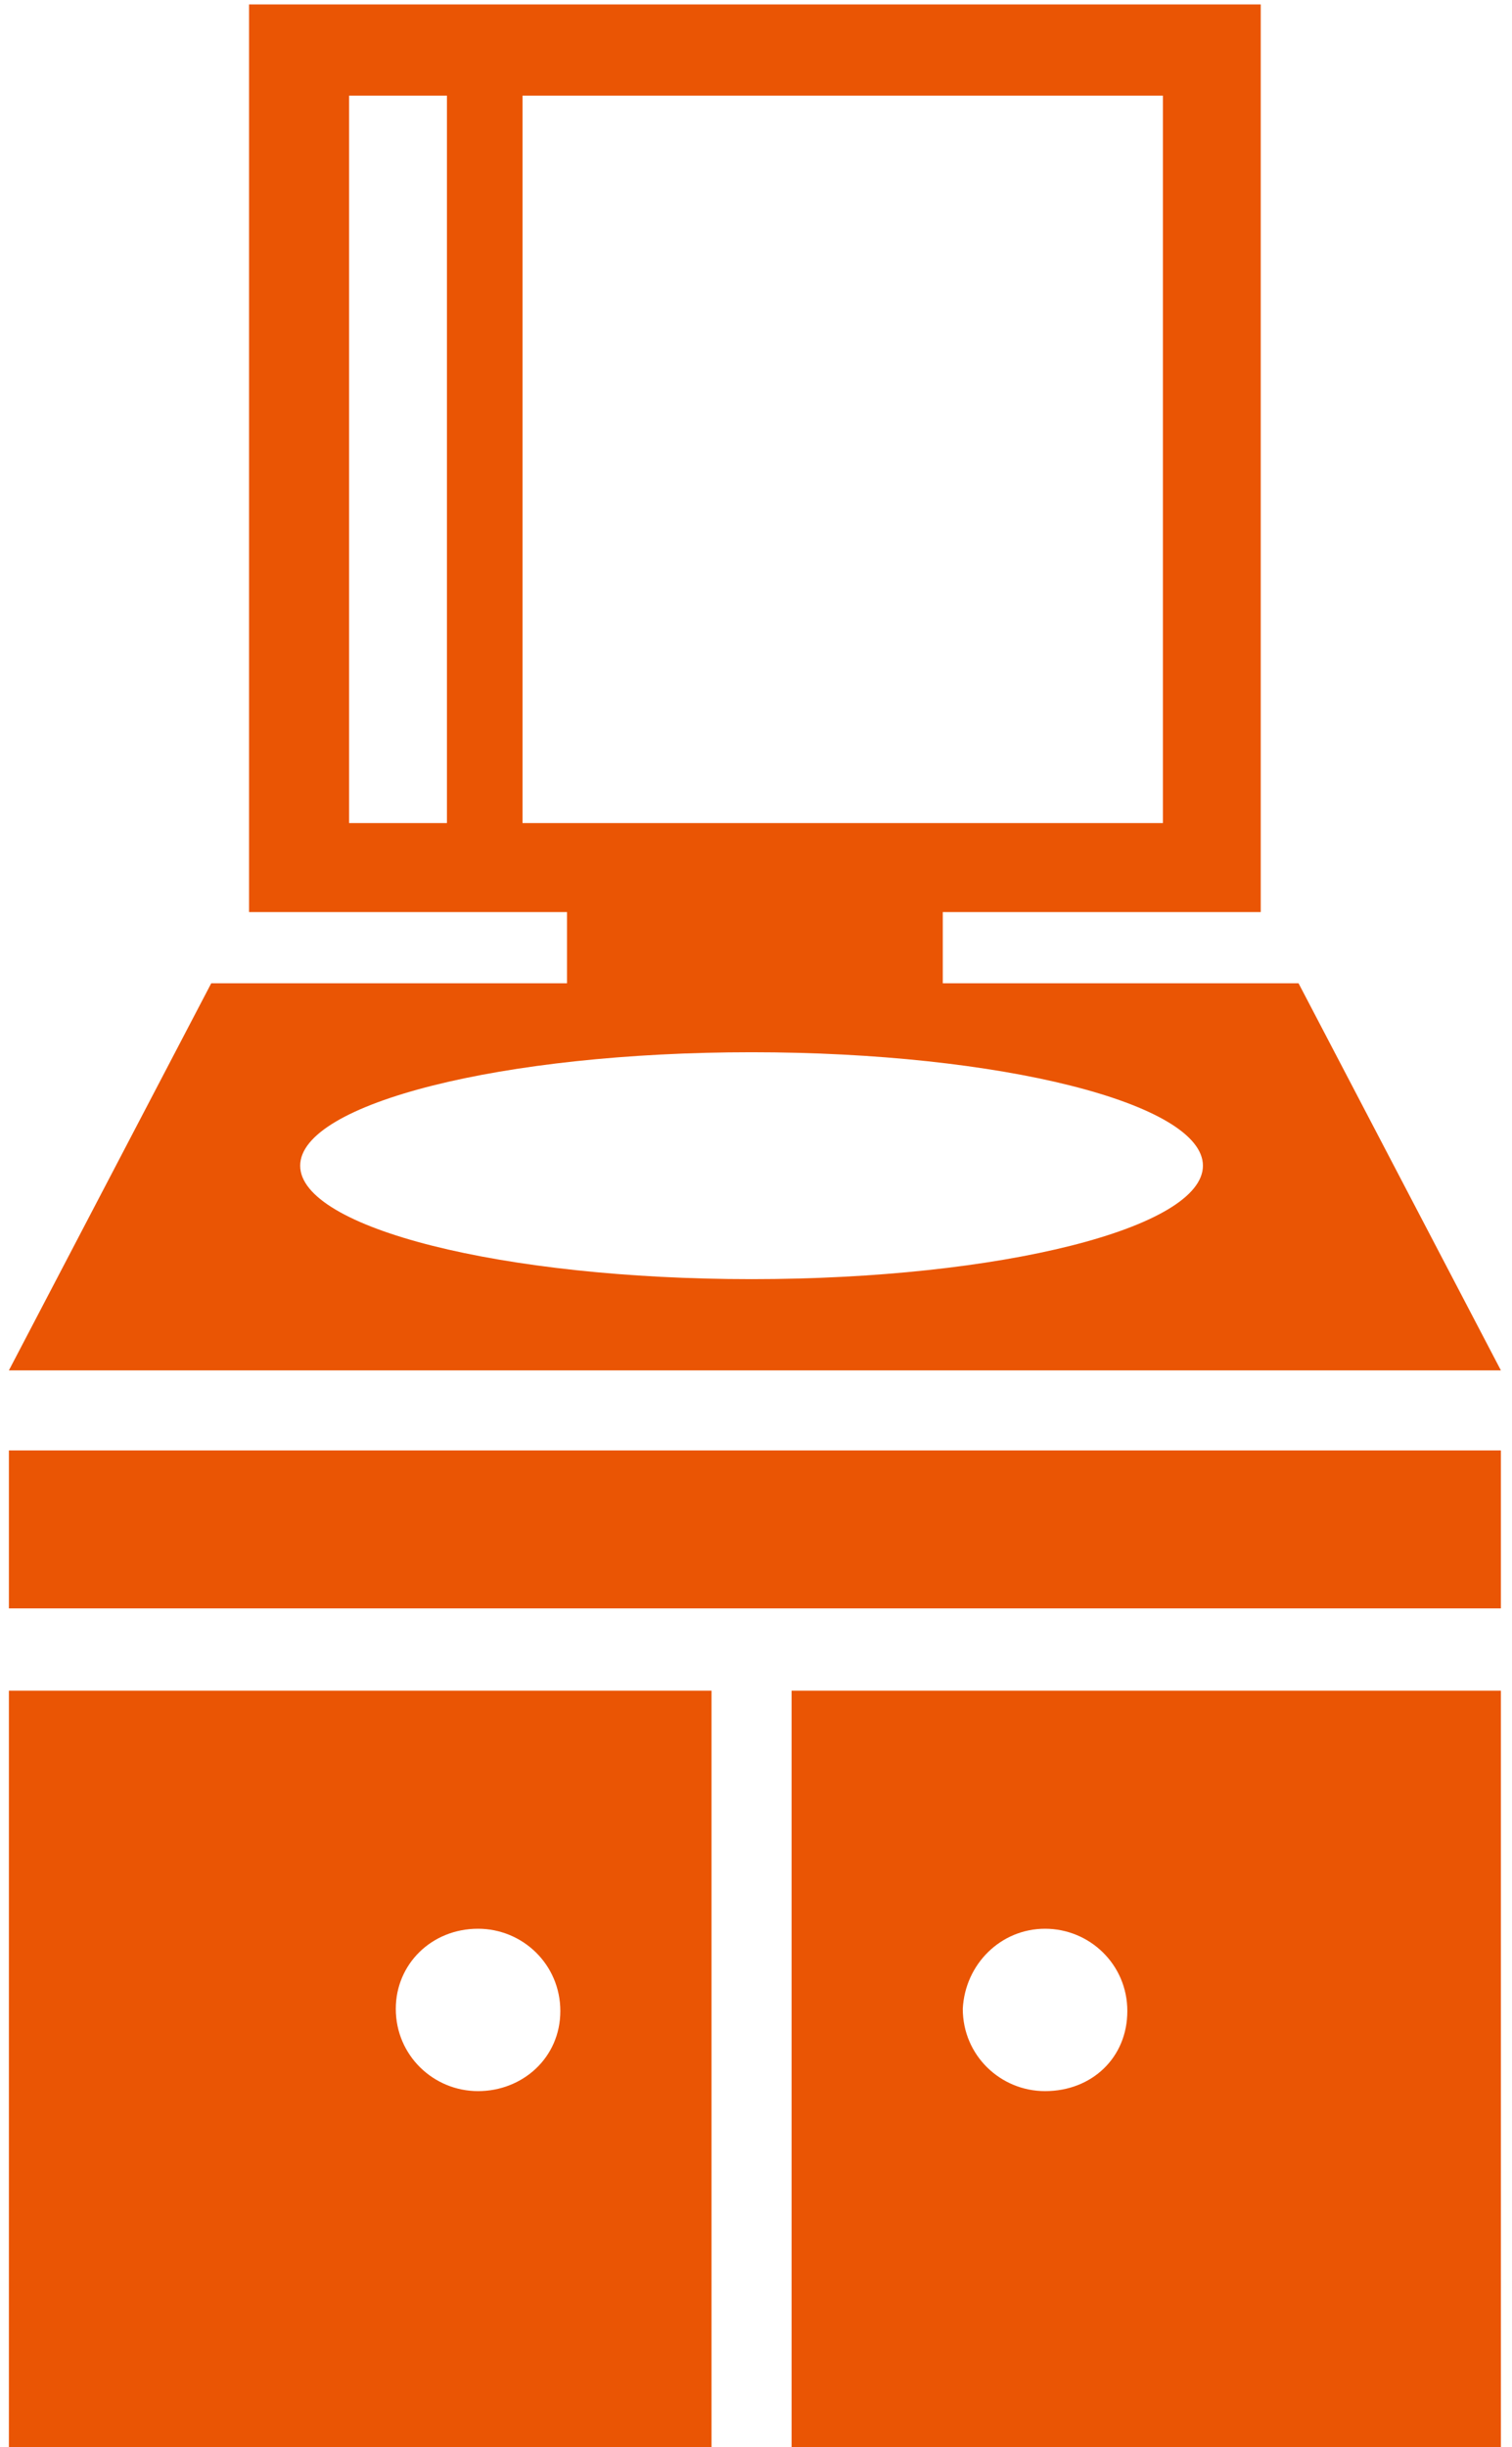 <?xml version="1.0" encoding="utf-8"?>
<!-- Generator: Adobe Illustrator 25.1.0, SVG Export Plug-In . SVG Version: 6.00 Build 0)  -->
<svg version="1.1" id="グループ_72" xmlns="http://www.w3.org/2000/svg" xmlns:xlink="http://www.w3.org/1999/xlink" x="0px"
	 y="0px" viewBox="0 0 68 110" style="enable-background:new 0 0 68 110;" xml:space="preserve">
<style type="text/css">
	.st0{fill:#EA5504;}
</style>
<path id="パス_63" class="st0" d="M35.6,110h31.9V76H35.6V110z M47,86.7c2,0,3.7,1.6,3.7,3.7S49.1,94,47,94c-2,0-3.7-1.6-3.7-3.7
	c0,0,0,0,0,0C43.4,88.3,45,86.7,47,86.7L47,86.7L47,86.7z"/>
<path id="パス_64" class="st0" d="M0.4,72.3h67.1v-7.1H0.4V72.3z"/>
<path id="パス_65" class="st0" d="M0.4,110H32V76H0.4V110z M21.5,86.7c2,0,3.7,1.6,3.7,3.7S23.5,94,21.5,94c-2,0-3.7-1.6-3.7-3.7
	c0,0,0,0,0,0C17.8,88.3,19.4,86.7,21.5,86.7L21.5,86.7L21.5,86.7z"/>
<path id="パス_66" class="st0" d="M58.4,44.2h-16V41h14.3V0.2H11.2V41h14.3v3.2h-16L0.4,61.6h67.1L58.4,44.2z M15.7,4.3h4.4V37
	h-4.4V4.3z M23.5,37V4.3h28.8V37H23.5z M33.8,57.5c-11.2,0-20.3-2.3-20.3-5.1s9.1-5.1,20.3-5.1s20.3,2.3,20.3,5.1S45,57.5,33.8,57.5
	L33.8,57.5z"/>
</svg>
